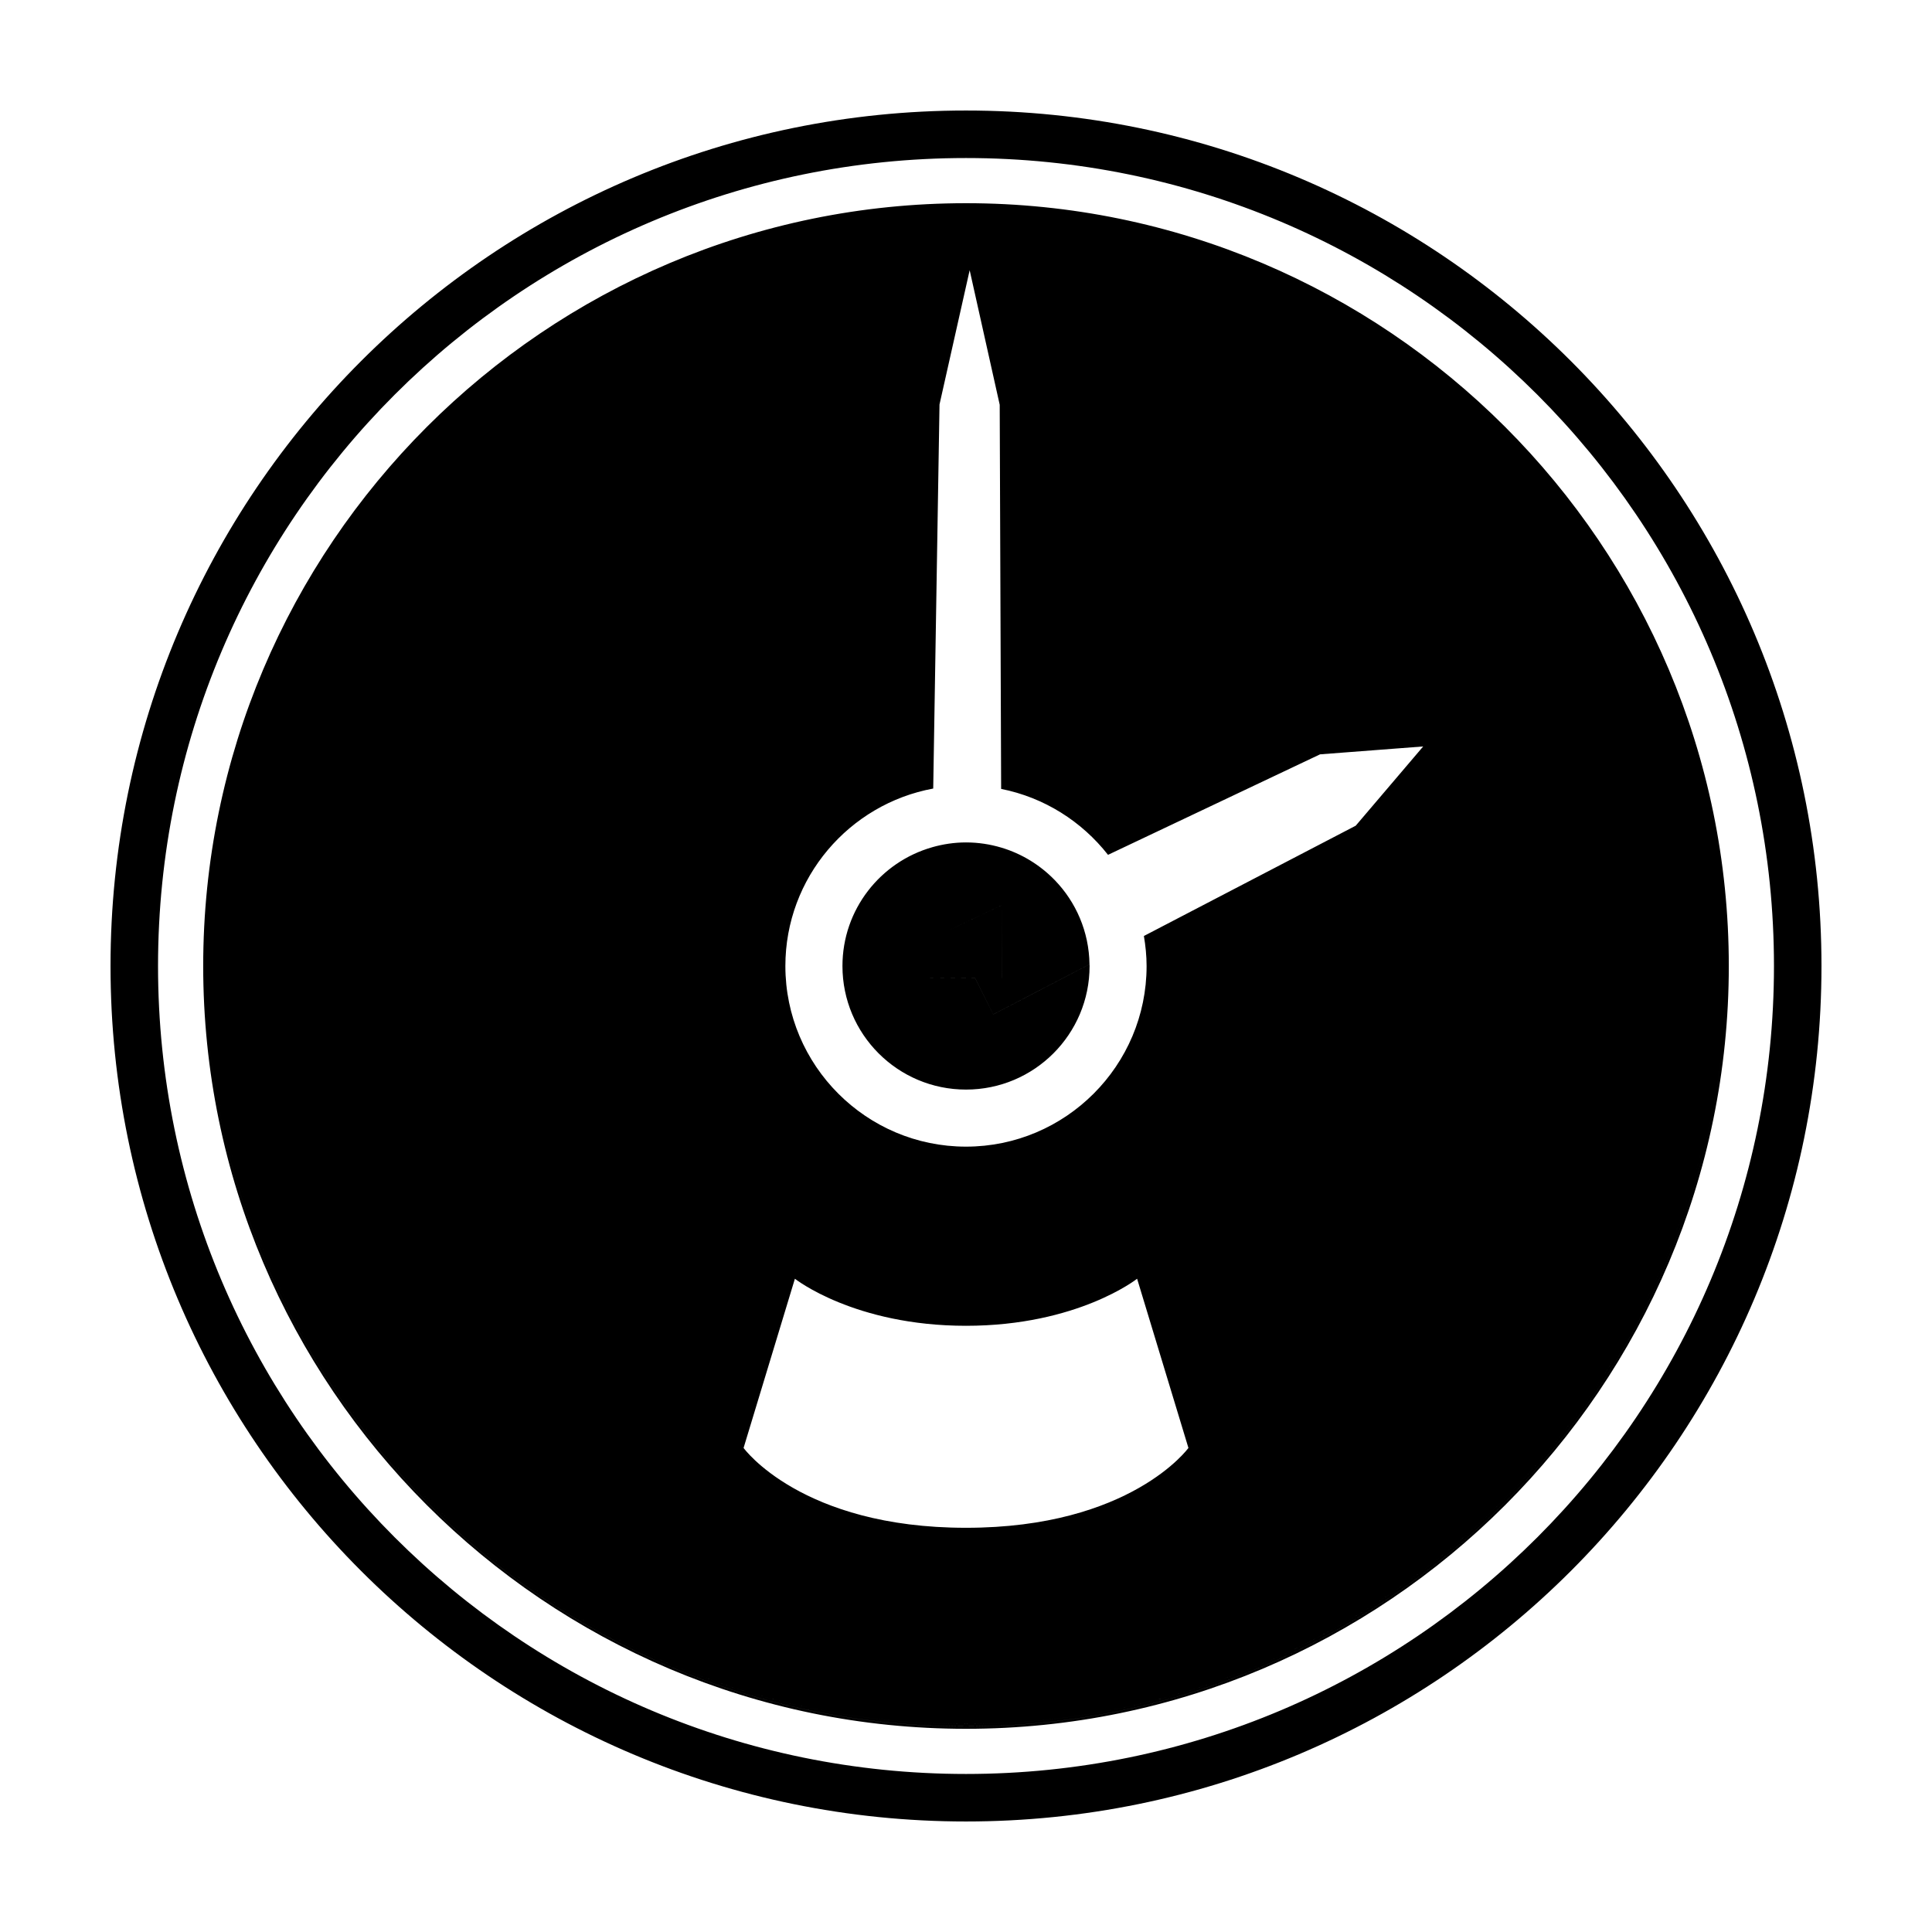 <?xml version="1.0" encoding="UTF-8"?>
<!-- Uploaded to: SVG Repo, www.svgrepo.com, Generator: SVG Repo Mixer Tools -->
<svg fill="#000000" width="800px" height="800px" version="1.1" viewBox="144 144 512 512" xmlns="http://www.w3.org/2000/svg">
 <path d="m400 173.29c-125.21 0-226.71 101.5-226.71 226.71 0 125.21 101.5 226.71 226.71 226.71s226.71-101.5 226.71-226.71c-0.004-125.21-101.5-226.71-226.71-226.71zm0 440.83c-118.25 0-214.12-95.863-214.12-214.12s95.867-214.12 214.12-214.12 214.12 95.867 214.12 214.12-95.863 214.12-214.12 214.12zm0-415.01c-110.77 0-200.89 90.121-200.89 200.89 0 110.77 90.121 200.89 200.89 200.89 110.77 0 200.89-90.121 200.89-200.89 0-110.77-90.121-200.89-200.89-200.89zm0 349.77c-43.664 0-58.945-21.16-58.945-21.16l13.602-44.84s15.742 12.469 45.344 12.469c29.598 0 45.344-12.469 45.344-12.469l13.602 44.84s-15.281 21.16-58.945 21.16zm103.28-186.06-56.137 29.227c0.438 2.594 0.715 5.238 0.715 7.961 0 26.391-21.473 47.863-47.863 47.863s-47.863-21.473-47.863-47.863c0-23.422 16.93-42.934 39.18-47.035l1.668-101.79 7.992-35.578 7.961 35.664 0.379 101.8c11.43 2.266 21.387 8.629 28.324 17.473l56.191-26.633 27.332-2.09zm-103.28-164.97c-111.47 0-202.15 90.688-202.15 202.15 0 111.47 90.688 202.15 202.15 202.15 111.47 0 202.15-90.688 202.15-202.15s-90.688-202.15-202.15-202.15zm0 403.68c-111.3 0-201.52-90.227-201.52-201.52s90.227-201.52 201.52-201.52 201.52 90.227 201.52 201.52-90.227 201.52-201.52 201.52zm0-403.05c-111.3 0-201.52 90.227-201.52 201.52s90.227 201.52 201.52 201.52 201.52-90.227 201.52-201.52-90.227-201.52-201.52-201.52zm0 402.41c-110.77 0-200.89-90.121-200.89-200.89 0-110.77 90.121-200.89 200.89-200.89 110.77 0 200.89 90.121 200.89 200.89 0 110.77-90.121 200.89-200.89 200.89zm23.512-223.66-14.082 6.676-0.055-15.277c5.441 1.625 10.281 4.629 14.137 8.602zm-16.297 35.602 25.512-13.281c0 0.152 0.023 0.297 0.023 0.453 0 18.086-14.66 32.746-32.746 32.746-18.086 0-32.746-14.66-32.746-32.746 0-14.984 10.078-27.59 23.809-31.484l-0.57 34.613 11.898 0.059zm2.215-28.926 14.082-6.676c5.613 5.793 9.094 13.645 9.215 22.312l-25.512 13.281-4.816-9.645 7.109 0.035zm-18.934 19.223 0.57-34.613c2.84-0.805 5.828-1.266 8.934-1.266 3.258 0 6.402 0.492 9.375 1.379l0.055 15.277-13.477 6.387 6.445 12.891zm5.457-12.832 13.477-6.387 0.07 19.316-7.109-0.035z"/>
</svg>